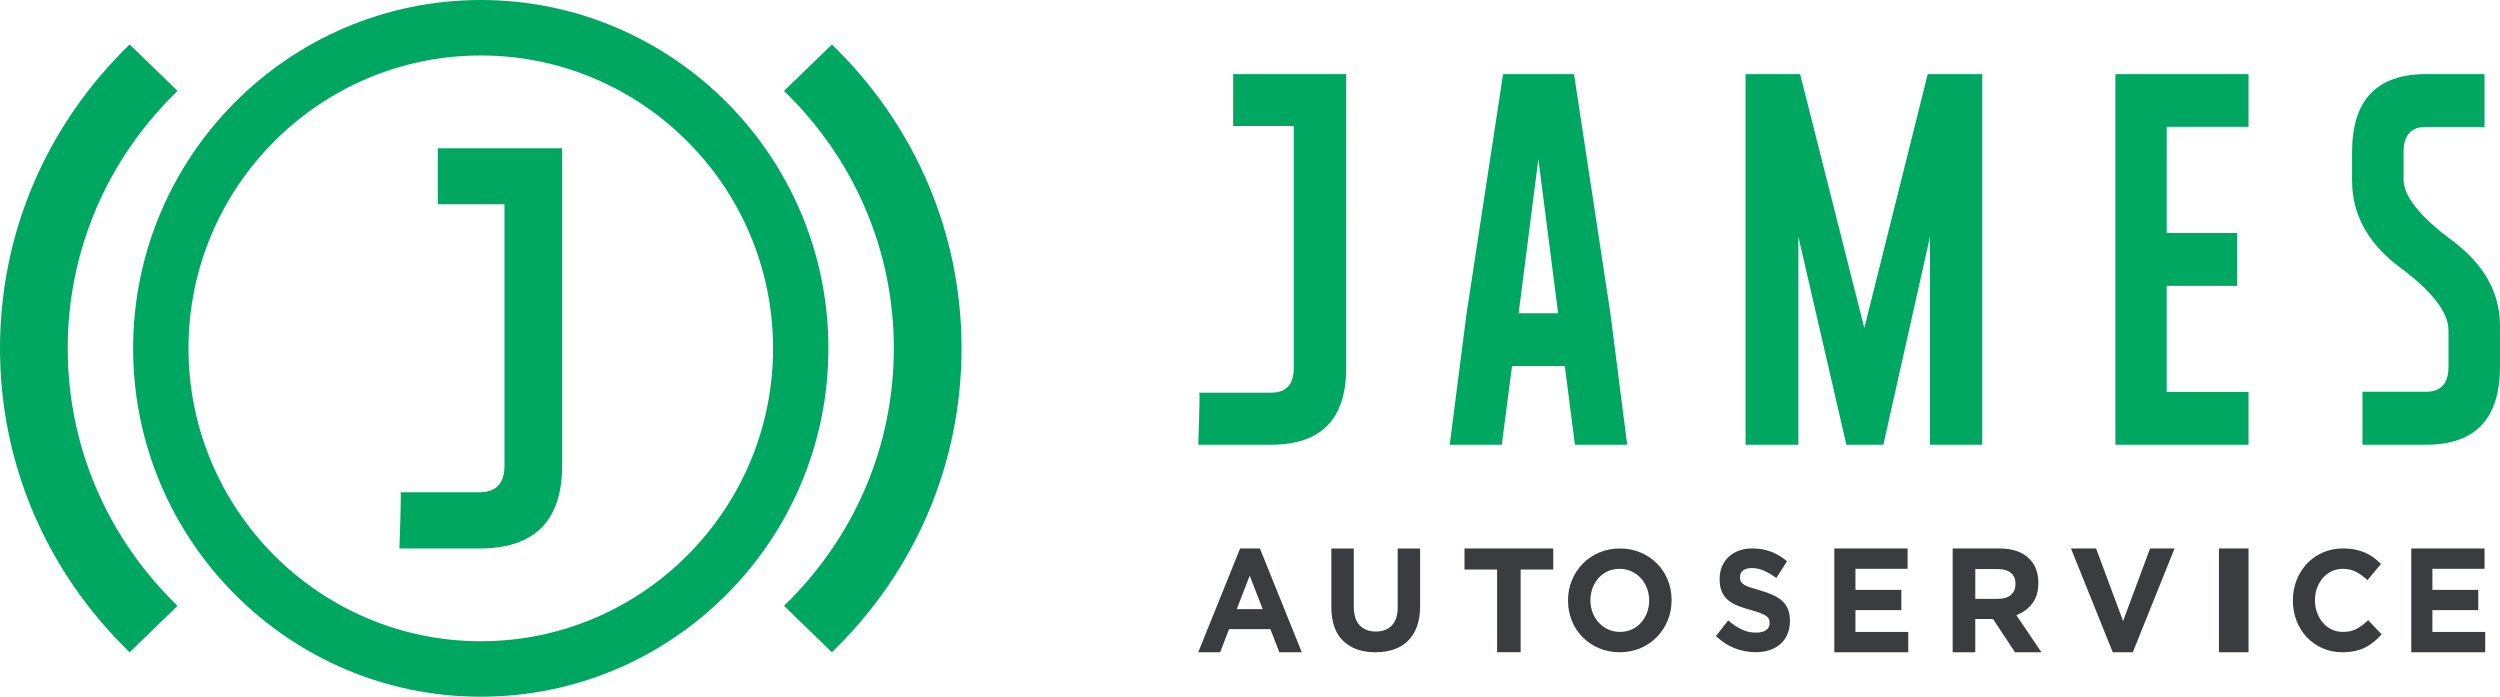 <svg xmlns="http://www.w3.org/2000/svg" width="122" height="34" viewBox="0 0 122 34">
    <g fill="none" fill-rule="evenodd">
        <path fill="#3B3C40" d="M60.517 26.766l-2.043 5.064h1.069l.436-1.128h2.016l.436 1.128h1.096l-2.043-5.064h-.967zm-.164 2.959l.633-1.631.634 1.631h-1.267zM68.208 29.622c0 .399-.095.698-.284.897-.19.2-.452.3-.788.3-.336 0-.599-.104-.788-.31-.19-.206-.284-.514-.284-.922v-2.82h-1.094v2.849c0 .735.191 1.289.576 1.659.383.37.908.555 1.575.555.332 0 .632-.046.902-.139.27-.093.499-.233.689-.421.189-.187.334-.421.436-.701.102-.279.153-.609.153-.989v-2.813h-1.094v2.856M71.467 27.793h1.591v4.036h1.149v-4.036h1.591v-1.027h-4.331v1.027M80.864 27.504c-.224-.226-.491-.406-.798-.539-.308-.133-.646-.199-1.012-.199-.367 0-.706.066-1.016.199-.31.133-.577.315-.801.545-.224.231-.4.499-.527.805-.127.305-.19.633-.19.983v.014c0 .349.062.677.187.982.124.305.299.571.523.798.224.226.49.406.798.539.307.132.645.199 1.012.199.367 0 .705-.067 1.016-.199.31-.133.577-.315.801-.546.224-.232.399-.499.526-.805.127-.305.19-.633.19-.982v-.015c0-.35-.062-.677-.187-.983-.125-.304-.299-.57-.523-.797m-.384 1.808c0 .209-.035.407-.105.591-.071.184-.168.346-.293.486-.124.14-.275.25-.451.33-.177.079-.369.118-.577.118-.213 0-.407-.041-.581-.122-.174-.082-.325-.192-.454-.332-.13-.14-.229-.303-.299-.49-.071-.186-.106-.384-.106-.593v-.015c0-.21.035-.407.106-.591.07-.185.168-.346.291-.486.125-.14.274-.249.449-.329.174-.079.367-.118.58-.118.208 0 .401.04.577.122.177.082.329.192.458.333.129.14.228.303.299.489.07.187.105.385.105.596v.014M86.973 29.329c-.125-.115-.277-.213-.458-.295-.182-.082-.388-.156-.619-.222-.196-.057-.359-.106-.487-.148-.129-.042-.23-.087-.304-.134-.074-.047-.125-.1-.153-.159-.029-.059-.042-.128-.042-.207v-.015c0-.122.049-.223.146-.305.098-.082.245-.123.44-.123.196 0 .392.043.588.13.196.086.396.205.6.355l.523-.816c-.235-.202-.493-.356-.773-.464-.281-.108-.589-.162-.924-.162-.235 0-.45.035-.645.105-.195.071-.363.172-.504.303-.141.131-.25.287-.327.467-.077.181-.117.384-.117.608v.015c0 .244.036.448.108.611.072.165.174.301.304.412.131.11.291.203.478.278.187.075.397.143.628.205.192.051.348.101.468.148.119.047.214.094.281.14.067.047.114.097.138.151.024.054.036.116.036.186v.015c0 .145-.058.259-.173.341-.116.082-.278.123-.487.123-.261 0-.501-.054-.721-.162-.219-.108-.434-.253-.643-.436l-.594.767c.275.267.579.465.914.593.335.129.676.194 1.024.194.248 0 .474-.034.677-.103.204-.067.379-.166.527-.295.146-.129.262-.288.343-.478.083-.191.123-.407.123-.651v-.014c0-.216-.032-.401-.095-.556-.063-.155-.157-.29-.281-.405M90.546 29.775h2.24v-.991h-2.24V27.757h2.545v-.991h-3.576v5.064h3.609v-.992h-2.578v-1.063M99.173 29.453c.198-.258.298-.592.298-1.002v-.015c0-.482-.144-.868-.43-1.157-.339-.343-.825-.514-1.46-.514h-2.291v5.064h1.103v-1.621h.866l1.074 1.621h1.289l-1.225-1.809c.32-.121.579-.31.777-.568m-.819-.944c0 .217-.073.39-.218.521-.146.13-.355.195-.627.195h-1.116v-1.454h1.095c.272 0 .485.06.637.181.152.12.229.301.229.543v.014M103.606 30.307l-1.317-3.541h-1.224l2.037 5.064h.979l2.037-5.064h-1.195l-1.317 3.541M108.284 31.83h1.444v-5.064h-1.444zM115.014 30.683c-.185.103-.412.154-.681.154-.201 0-.385-.04-.553-.122-.168-.081-.311-.192-.43-.333-.118-.139-.211-.303-.278-.489-.068-.187-.101-.385-.101-.594v-.015c0-.209.034-.407.101-.591.066-.184.16-.346.281-.486.121-.14.265-.25.433-.329.168-.08.349-.119.546-.119.237 0 .45.049.641.147.19.098.377.233.56.406l.657-.79c-.107-.112-.224-.214-.349-.308-.125-.094-.261-.173-.408-.238-.148-.065-.312-.117-.493-.155-.182-.037-.382-.056-.6-.056-.363 0-.693.067-.993.2-.299.132-.557.314-.772.545-.214.232-.381.499-.502.805-.121.305-.181.633-.181.983v.014c0 .35.06.679.181.986.121.308.288.575.502.801.215.226.47.405.765.535.295.13.614.196.959.196.228 0 .433-.02.617-.059.183-.039.352-.098.506-.175.154-.076.296-.169.425-.276.13-.107.255-.228.376-.364l-.657-.692c-.183.178-.368.317-.553.419M118.701 30.839v-1.063h2.239v-.992h-2.239v-1.027h2.545v-.991h-3.576v5.064h3.609v-.991h-2.578"/>
        <path fill="#00A761" d="M78.587 15.287L76.812 3.617h-3.462L71.566 15.314l-.821 6.388h2.542l.5-3.835h2.577l.491 3.835h2.552l-.821-6.416zm-4.478 0l.963-7.522.964 7.522h-1.927zM96.734 21.702V3.617h-2.662l-3.094 12.388-3.132-12.388H85.183V21.702h2.578V11.553l2.341 10.149h1.806l2.276-10.149v10.149h2.549M109.728 19.13h-3.992v-5.181h3.434v-2.581h-3.434V6.188h3.992V3.617h-6.497V21.702h6.497v-2.572M115.288 19.117h3.107c.728 0 1.092-.409 1.092-1.228v-1.763c0-.874-.784-1.896-2.353-3.065-1.569-1.164-2.353-2.579-2.353-4.247V7.421c0-2.536 1.202-3.804 3.605-3.804h2.859v2.615l-.073-.038h-2.795c-.722 0-1.083.409-1.083 1.228v1.338c0 .806.784 1.794 2.353 2.963C121.216 12.886 122 14.28 122 15.905v1.984c0 2.543-1.202 3.813-3.605 3.813h-3.107v-2.585M58.523 19.163h3.501c.741 0 1.112-.402 1.112-1.206V6.148h-2.959V3.617h5.517V17.957c0 2.498-1.223 3.746-3.669 3.746h-3.55s.093-2.496.05-2.54M19.546 24.023h3.85c.815 0 1.223-.434 1.223-1.303V9.967h-3.254V7.234h6.067V22.72c0 2.697-1.345 4.046-4.036 4.046h-3.905s.102-2.696.055-2.743"/>
        <path fill="#00A761" d="M23.462 34c-9.355 0-16.965-7.626-16.965-17 0-9.374 7.61-17 16.965-17 9.354 0 16.964 7.626 16.964 17 0 9.374-7.61 17-16.964 17m0-31.293C15.597 2.707 9.199 9.12 9.199 17c0 7.881 6.398 14.292 14.263 14.292 7.864 0 14.263-6.411 14.263-14.292 0-7.88-6.399-14.293-14.263-14.293"/>
        <path fill="#00A761" d="M6.326 31.83C2.247 27.875 0 22.608 0 17 0 11.393 2.247 6.126 6.326 2.17l2.337 2.266C5.207 7.786 3.305 12.248 3.305 17c0 4.752 1.902 9.214 5.358 12.564l-2.337 2.266M40.597 31.83l-2.337-2.266c3.455-3.35 5.358-7.812 5.358-12.564S41.716 7.786 38.26 4.436l2.337-2.266c4.079 3.956 6.326 9.223 6.326 14.83 0 5.608-2.247 10.874-6.326 14.83"/>
    </g>
</svg>
